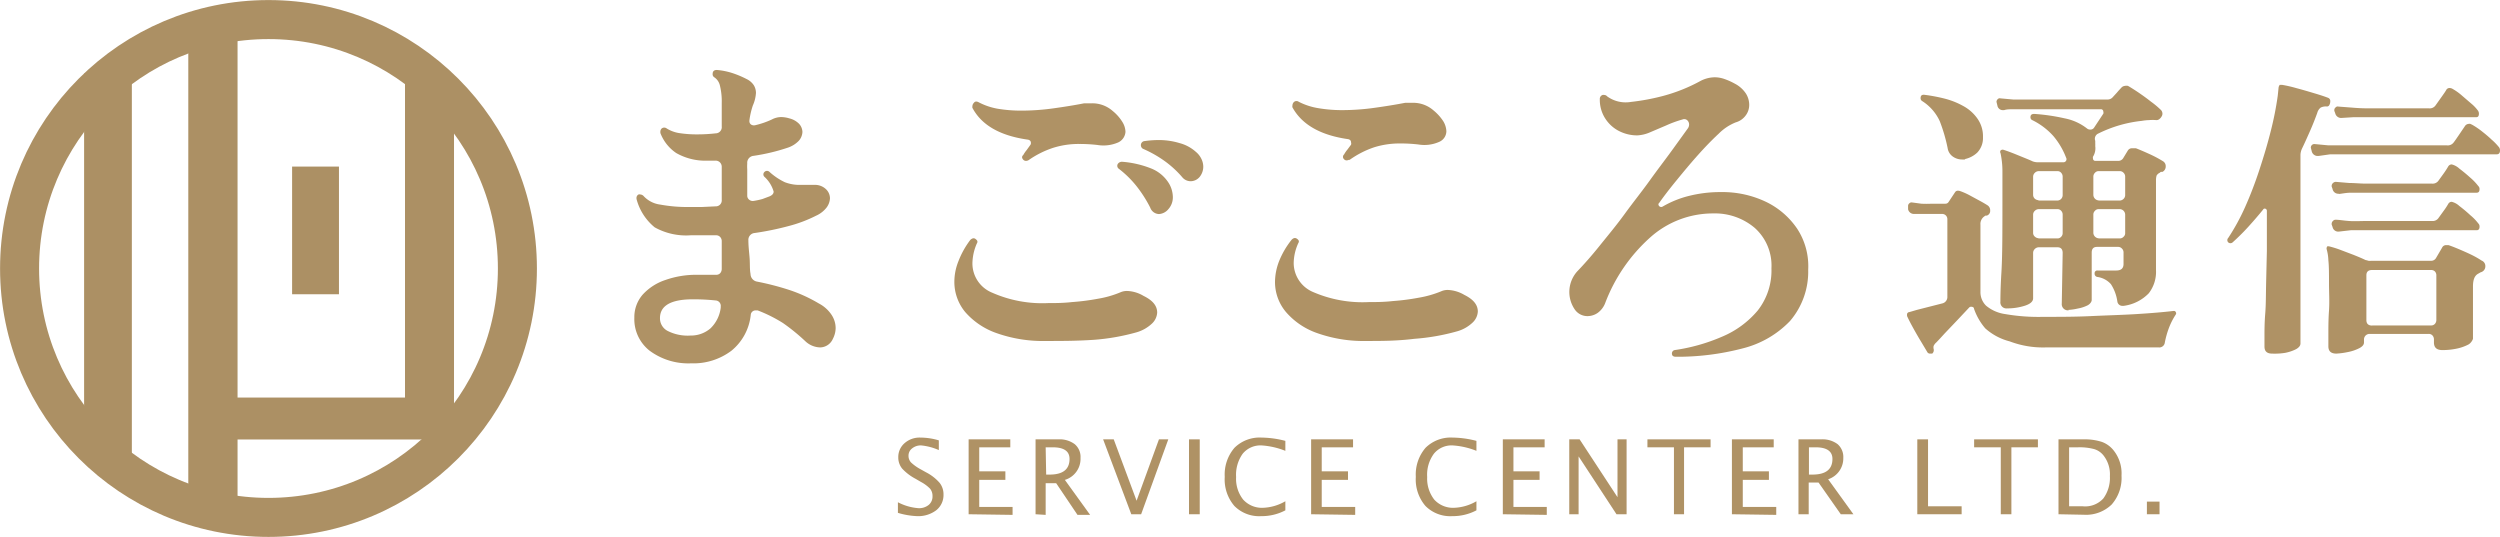 <svg xmlns="http://www.w3.org/2000/svg" viewBox="0 0 197.96 42.52">
  <defs>
    <style>
      .cls-1 {
        fill: none;
        stroke: #ac9064;
        stroke-miterlimit: 10;
        stroke-width: 3.09px;
      }

      .cls-2 {
        fill: #ac9064;
      }

      .cls-3 {
        fill: #af9265;
      }
    </style>
  </defs>
  <g id="レイヤー_2" data-name="レイヤー 2">
    <g id="レイヤー_1-2" data-name="レイヤー 1">
      <g>
        <g>
          <circle class="cls-1" cx="21.26" cy="21.26" r="19.71"/>
          <rect class="cls-2" x="6.66" y="5.82" width="3.78" height="30.67"/>
          <rect class="cls-2" x="32.07" y="6.57" width="3.88" height="27.84"/>
          <rect class="cls-2" x="23.13" y="13.19" width="3.71" height="10.11"/>
          <rect class="cls-2" x="24.29" y="23.86" width="3.32" height="18.58" transform="translate(59.1 7.19) rotate(90)"/>
          <rect class="cls-2" x="14.91" y="2.72" width="3.9" height="36.77"/>
        </g>
        <g>
          <path class="cls-3" d="M72.62,40.87a6.08,6.08,0,0,1-1.52-.26v-.84a4.15,4.15,0,0,0,1.64.47,1.2,1.2,0,0,0,.8-.26.86.86,0,0,0,.3-.69.91.91,0,0,0-.19-.59,2.91,2.91,0,0,0-.73-.54l-.41-.24a4,4,0,0,1-1.07-.81,1.38,1.38,0,0,1-.31-.89,1.44,1.44,0,0,1,.5-1.13,1.79,1.79,0,0,1,1.26-.44,5.11,5.11,0,0,1,1.45.22v.77a4.51,4.51,0,0,0-1.4-.37,1.08,1.08,0,0,0-.72.24.71.71,0,0,0-.28.58.76.76,0,0,0,.2.53,3.6,3.6,0,0,0,.76.54l.43.24a3.63,3.63,0,0,1,1.07.83,1.45,1.45,0,0,1,.31.93,1.53,1.53,0,0,1-.57,1.24A2.36,2.36,0,0,1,72.62,40.87Z"/>
          <path class="cls-3" d="M76.7,40.72V34.79H80v.63H77.54v1.9h2.07V38H77.54v2.14h2.64v.63Z"/>
          <path class="cls-3" d="M82,40.72V34.79h1.8a2,2,0,0,1,1.3.38,1.32,1.32,0,0,1,.46,1.09A1.74,1.74,0,0,1,84.32,38l2,2.77h-1l-1.69-2.51H82.8v2.51Zm.84-3.14h.27c1.05,0,1.58-.41,1.58-1.24,0-.61-.44-.92-1.33-.92H82.8Z"/>
          <path class="cls-3" d="M89.58,40.72l-2.23-5.93h.84L90,39.65l1.77-4.86h.74l-2.15,5.93Z"/>
          <path class="cls-3" d="M94.15,40.72V34.79H95v5.93Z"/>
          <path class="cls-3" d="M99.87,40.87a2.76,2.76,0,0,1-2.13-.81,3.22,3.22,0,0,1-.76-2.3,3.24,3.24,0,0,1,.77-2.3,2.83,2.83,0,0,1,2.16-.81,7.78,7.78,0,0,1,1.87.26v.79a6.12,6.12,0,0,0-1.88-.43,1.82,1.82,0,0,0-1.5.66,2.86,2.86,0,0,0-.52,1.84,2.65,2.65,0,0,0,.56,1.79,2,2,0,0,0,1.54.65,3.77,3.77,0,0,0,1.8-.52v.72A4,4,0,0,1,99.87,40.87Z"/>
          <path class="cls-3" d="M103.82,40.72V34.79h3.32v.63h-2.48v1.9h2.08V38h-2.08v2.14h2.65v.63Z"/>
          <path class="cls-3" d="M115,40.87a2.76,2.76,0,0,1-2.13-.81,3.22,3.22,0,0,1-.76-2.3,3.24,3.24,0,0,1,.77-2.3,2.83,2.83,0,0,1,2.16-.81,7.78,7.78,0,0,1,1.87.26v.79a6.06,6.06,0,0,0-1.88-.43,1.8,1.8,0,0,0-1.49.66,2.8,2.8,0,0,0-.53,1.84,2.7,2.7,0,0,0,.56,1.79,2,2,0,0,0,1.54.65,3.77,3.77,0,0,0,1.8-.52v.72A4,4,0,0,1,115,40.87Z"/>
          <path class="cls-3" d="M119,40.72V34.79h3.31v.63h-2.47v1.9h2.07V38h-2.07v2.14h2.64v.63Z"/>
          <path class="cls-3" d="M124.26,40.72V34.79h.82l3,4.58V34.79h.72v5.93H128l-3-4.58v4.58Z"/>
          <path class="cls-3" d="M132.55,40.72v-5.3h-2.1v-.63h5v.63h-2.1v5.3Z"/>
          <path class="cls-3" d="M137.14,40.72V34.79h3.31v.63H138v1.9h2.07V38H138v2.14h2.65v.63Z"/>
          <path class="cls-3" d="M142.41,40.72V34.79h1.79a2,2,0,0,1,1.31.38,1.35,1.35,0,0,1,.45,1.09,1.74,1.74,0,0,1-1.2,1.69l2,2.77h-1L144,38.21h-.78v2.51Zm.83-3.14h.27c1.06,0,1.59-.41,1.59-1.24,0-.61-.45-.92-1.33-.92h-.53Z"/>
          <path class="cls-3" d="M151.82,40.72V34.79h.85v5.3h2.66v.63Z"/>
          <path class="cls-3" d="M158.43,40.72v-5.3h-2.11v-.63h5.05v.63h-2.1v5.3Z"/>
          <path class="cls-3" d="M163,40.72V34.79h2a4.35,4.35,0,0,1,1.43.2,2.1,2.1,0,0,1,.93.67,2.92,2.92,0,0,1,.63,2,3.18,3.18,0,0,1-.78,2.29,2.91,2.91,0,0,1-2.2.81Zm.84-.63h1.08a1.94,1.94,0,0,0,1.63-.62,2.76,2.76,0,0,0,.52-1.77,2.42,2.42,0,0,0-.51-1.64,1.49,1.49,0,0,0-.74-.5,4.47,4.47,0,0,0-1.28-.14h-.7Z"/>
          <path class="cls-3" d="M170,40.72v-1h1v1Z"/>
        </g>
        <g>
          <g>
            <path class="cls-3" d="M54.73,28.77a5.15,5.15,0,0,1-3.29-1,3.17,3.17,0,0,1-1.21-2.61,2.71,2.71,0,0,1,.66-1.83,4.23,4.23,0,0,1,1.8-1.16,7.32,7.32,0,0,1,2.54-.41h.71c.24,0,.48,0,.72,0h.05a.42.42,0,0,0,.32-.13.52.52,0,0,0,.12-.33v-2.2a.48.48,0,0,0-.12-.33.43.43,0,0,0-.32-.14l-1,0h-1A5.11,5.11,0,0,1,51.84,18a4.3,4.3,0,0,1-1.44-2.25V15.7a.31.31,0,0,1,.16-.3.22.22,0,0,1,.14,0,.38.38,0,0,1,.25.11,2.16,2.16,0,0,0,1.33.69,11.72,11.72,0,0,0,2.32.19h1l1.06-.05a.47.47,0,0,0,.49-.52v-2.6a.49.49,0,0,0-.14-.36.48.48,0,0,0-.35-.14h-.54l-.48,0a4.65,4.65,0,0,1-2.09-.6,3.33,3.33,0,0,1-1.26-1.59v-.08a.35.35,0,0,1,.11-.28.32.32,0,0,1,.39,0,2.67,2.67,0,0,0,.94.36,9.06,9.06,0,0,0,1.58.11,12.52,12.52,0,0,0,1.35-.08.49.49,0,0,0,.49-.55V8.15A5.21,5.21,0,0,0,57,6.75a1.07,1.07,0,0,0-.44-.63.28.28,0,0,1-.13-.27c0-.2.11-.31.33-.31a5.49,5.49,0,0,1,1.15.22,7.52,7.52,0,0,1,1.21.5,1.41,1.41,0,0,1,.57.49,1.19,1.19,0,0,1,.17.61,2.9,2.9,0,0,1-.25,1,6.31,6.31,0,0,0-.27,1.18v.05a.32.32,0,0,0,.13.27.42.42,0,0,0,.31.06,6.76,6.76,0,0,0,1.34-.46,1.61,1.61,0,0,1,.71-.19,2.25,2.25,0,0,1,.66.1,1.62,1.62,0,0,1,.79.44,1,1,0,0,1,.26.64,1.12,1.12,0,0,1-.29.7,2.16,2.16,0,0,1-.92.56,15.51,15.51,0,0,1-2.66.63.55.55,0,0,0-.5.6,3.59,3.59,0,0,0,0,.47v1.32c0,.25,0,.51,0,.77a.39.39,0,0,0,.15.31.44.44,0,0,0,.35.1,6.11,6.11,0,0,0,.7-.15l.56-.21c.22-.09.33-.22.33-.38A2.52,2.52,0,0,0,60.53,14a.26.26,0,0,1,0-.38.28.28,0,0,1,.41,0,5,5,0,0,0,1.21.81,3.25,3.25,0,0,0,1.26.21l.49,0h.58a1.25,1.25,0,0,1,.89.31,1,1,0,0,1,.35.76,1.33,1.33,0,0,1-.25.7,2.16,2.16,0,0,1-.85.67,10.67,10.67,0,0,1-2.14.81,22.89,22.89,0,0,1-2.72.56.54.54,0,0,0-.5.58c0,.51.07,1,.1,1.44s0,.86.07,1.22a.62.62,0,0,0,.52.61,21.6,21.6,0,0,1,2.61.68,11.87,11.87,0,0,1,2.28,1.05,2.73,2.73,0,0,1,1,.89,1.92,1.92,0,0,1,.33,1.06,1.89,1.89,0,0,1-.22.85,1.12,1.12,0,0,1-1,.68,1.77,1.77,0,0,1-1.18-.49A15.64,15.64,0,0,0,62,25.58a11.48,11.48,0,0,0-2-1l-.14,0a.38.38,0,0,0-.41.33,4.22,4.22,0,0,1-1.53,2.86A5,5,0,0,1,54.73,28.77Zm0-2.2A2.36,2.36,0,0,0,56.26,26a2.72,2.72,0,0,0,.81-1.64v-.08a.43.43,0,0,0-.41-.49,17.15,17.15,0,0,0-1.79-.09c-1.74,0-2.61.5-2.61,1.49a1.12,1.12,0,0,0,.58,1A3.5,3.5,0,0,0,54.68,26.57Z"/>
            <path class="cls-3" d="M82.82,27a11,11,0,0,1-3.9-.62,5.84,5.84,0,0,1-2.49-1.67,3.74,3.74,0,0,1-.86-2.4,4.4,4.4,0,0,1,.32-1.62A6.92,6.92,0,0,1,76.83,19c.15-.14.29-.17.41-.08s.22.19.11.36A4.06,4.06,0,0,0,77,20.86a2.5,2.5,0,0,0,1.55,2.31A9.83,9.83,0,0,0,83,24c.55,0,1.18,0,1.88-.08a18.09,18.09,0,0,0,2.09-.27,7.91,7.91,0,0,0,1.74-.5,1.28,1.28,0,0,1,.55-.11,2.71,2.71,0,0,1,1.29.39c.72.35,1.08.78,1.08,1.32a1.29,1.29,0,0,1-.4.86,3,3,0,0,1-1.22.7,17.13,17.13,0,0,1-3.42.6C85.23,27,84,27,82.82,27ZM81.45,12.68a.45.45,0,0,1-.2.06.29.29,0,0,1-.22-.09c-.13-.14-.13-.27,0-.38a2.33,2.33,0,0,1,.26-.38l.28-.39a.24.24,0,0,0,.06-.19c0-.13-.07-.21-.22-.25Q78.09,10.6,77,8.54a.32.32,0,0,1,0-.14.38.38,0,0,1,.11-.25c.09-.13.22-.14.39-.05A5.17,5.17,0,0,0,79,8.61a11.3,11.3,0,0,0,1.86.15,18.44,18.44,0,0,0,2.55-.18c.86-.12,1.68-.25,2.44-.4l.32,0,.29,0a2.44,2.44,0,0,1,1.65.61,3.42,3.42,0,0,1,.76.86,1.57,1.57,0,0,1,.25.79,1,1,0,0,1-.56.83,2.91,2.91,0,0,1-1.66.21,12.2,12.2,0,0,0-1.43-.08,6.7,6.7,0,0,0-2.06.3A7.4,7.4,0,0,0,81.45,12.68Zm9.63,3.76a10.11,10.11,0,0,0-1-1.59,8,8,0,0,0-1.48-1.48A.29.29,0,0,1,88.5,13a.39.39,0,0,1,.36-.19,7.81,7.81,0,0,1,2.27.52,2.91,2.91,0,0,1,1.46,1.24,2.2,2.2,0,0,1,.28,1,1.4,1.4,0,0,1-.36,1,1.05,1.05,0,0,1-.74.38A.76.76,0,0,1,91.08,16.44Zm2.55-2.39a8,8,0,0,0-1.37-1.27,9.24,9.24,0,0,0-1.76-1,.33.33,0,0,1-.16-.28.32.32,0,0,1,.3-.33,8.14,8.14,0,0,1,1.1-.08,5.65,5.65,0,0,1,1.66.24,3.13,3.13,0,0,1,1.3.7,1.63,1.63,0,0,1,.44.57,1.45,1.45,0,0,1,.14.58A1.29,1.29,0,0,1,95,14a.94.94,0,0,1-.7.35A.86.86,0,0,1,93.63,14.05Z"/>
            <path class="cls-3" d="M108.21,27a11,11,0,0,1-3.9-.62,5.75,5.75,0,0,1-2.48-1.67,3.69,3.69,0,0,1-.87-2.4,4.62,4.62,0,0,1,.32-1.62,6.66,6.66,0,0,1,1-1.71c.14-.14.28-.17.41-.08s.22.19.11.36a3.91,3.91,0,0,0-.36,1.56,2.5,2.5,0,0,0,1.55,2.31,9.85,9.85,0,0,0,4.41.79c.55,0,1.17,0,1.88-.08a17.92,17.92,0,0,0,2.08-.27,8.18,8.18,0,0,0,1.75-.5,1.25,1.25,0,0,1,.55-.11,2.77,2.77,0,0,1,1.29.39c.71.35,1.07.78,1.07,1.32a1.29,1.29,0,0,1-.4.86,2.93,2.93,0,0,1-1.22.7,17,17,0,0,1-3.42.6C110.62,27,109.38,27,108.21,27Zm-1.37-14.36a.45.45,0,0,1-.2.06.26.26,0,0,1-.21-.09.25.25,0,0,1,0-.38,2.33,2.33,0,0,1,.26-.38l.29-.39a.29.29,0,0,0,0-.19c0-.13-.07-.21-.22-.25-2.19-.31-3.67-1.15-4.42-2.52a.32.32,0,0,1,0-.14.4.4,0,0,1,.09-.25.3.3,0,0,1,.41-.05,5.24,5.24,0,0,0,1.58.51,11.09,11.09,0,0,0,1.85.15,18.44,18.44,0,0,0,2.55-.18c.86-.12,1.68-.25,2.45-.4l.31,0,.29,0a2.44,2.44,0,0,1,1.65.61,3.7,3.7,0,0,1,.77.86,1.65,1.65,0,0,1,.24.79.93.93,0,0,1-.56.83,2.89,2.89,0,0,1-1.66.21,12.2,12.2,0,0,0-1.43-.08,6.75,6.75,0,0,0-2.06.3A7.4,7.4,0,0,0,106.84,12.68Z"/>
            <path class="cls-3" d="M132.7,28.25c-.21,0-.31-.09-.31-.25V28a.27.27,0,0,1,.22-.28,14.64,14.64,0,0,0,3.75-1.06,7.43,7.43,0,0,0,2.83-2.08,5.13,5.13,0,0,0,1.08-3.34,4,4,0,0,0-1.33-3.2,4.87,4.87,0,0,0-3.28-1.14,7.45,7.45,0,0,0-5,1.91,13.27,13.27,0,0,0-3.54,5.15,1.73,1.73,0,0,1-.6.81,1.42,1.42,0,0,1-.77.26,1.21,1.21,0,0,1-1.07-.55,2.44,2.44,0,0,1,.22-3c.51-.53,1.1-1.19,1.75-2s1.34-1.63,2-2.54,1.37-1.79,2-2.67,1.25-1.68,1.77-2.4l1.22-1.69a.53.53,0,0,0,.11-.31.45.45,0,0,0-.15-.35.35.35,0,0,0-.37-.06,8.87,8.87,0,0,0-1.29.47l-1.29.55a2.87,2.87,0,0,1-1,.24,3.15,3.15,0,0,1-1.4-.32,2.81,2.81,0,0,1-1.13-1,2.72,2.72,0,0,1-.44-1.55.32.32,0,0,1,.22-.33.16.16,0,0,1,.11,0,.31.31,0,0,1,.25.11,2.49,2.49,0,0,0,1.89.44,17.31,17.31,0,0,0,2.6-.49,13.25,13.25,0,0,0,2.92-1.18,2.49,2.49,0,0,1,1.1-.28,2.35,2.35,0,0,1,.79.14,5.07,5.07,0,0,1,.8.36,2.34,2.34,0,0,1,.89.79,1.68,1.68,0,0,1,.26.88,1.38,1.38,0,0,1-.3.88,1.46,1.46,0,0,1-.77.52,4,4,0,0,0-1.34.89c-.53.49-1.09,1.07-1.68,1.73s-1.15,1.34-1.69,2-1,1.26-1.35,1.76a.15.15,0,0,0-.06.11.22.22,0,0,0,.11.18.22.22,0,0,0,.22,0,7.9,7.9,0,0,1,2.1-.85,10.17,10.17,0,0,1,2.54-.3,8,8,0,0,1,3.5.75,6.25,6.25,0,0,1,2.51,2.14,5.4,5.4,0,0,1,.88,3.26,6,6,0,0,1-1.44,4.06,7.81,7.81,0,0,1-3.76,2.17A20.32,20.32,0,0,1,132.7,28.25Z"/>
          </g>
          <g>
            <path class="cls-3" d="M153,28l-.09,0h-.1a.24.24,0,0,1-.21-.14l-.49-.82c-.22-.36-.43-.73-.64-1.11s-.36-.68-.46-.9a.82.82,0,0,1,0-.18.21.21,0,0,1,.19-.14l.58-.17,2-.51a.52.52,0,0,0,.42-.54V17.36a.41.41,0,0,0-.42-.42h-.87q-.35,0-.69,0l-.59,0h-.05a.47.47,0,0,1-.49-.37l0-.19v-.07a.26.26,0,0,1,.1-.21.24.24,0,0,1,.21-.07l.74.1a7.88,7.88,0,0,0,.82,0h1.08a.29.29,0,0,0,.26-.14l.51-.77c.08-.12.21-.15.4-.09a5.55,5.55,0,0,1,.69.3l.83.45c.28.15.5.28.67.39a.47.47,0,0,1,.19.4.39.39,0,0,1-.26.4l-.11,0-.1.07a.73.73,0,0,0-.3.66v5.3a1.5,1.5,0,0,0,.44,1.1,3,3,0,0,0,1.52.67,15.36,15.36,0,0,0,3,.22c1.26,0,2.53,0,3.8-.06s2.47-.09,3.6-.16,2.11-.15,2.95-.25h0a.16.16,0,0,1,.16.1.17.17,0,0,1,0,.18,5.48,5.48,0,0,0-.52,1,7,7,0,0,0-.35,1.22.44.44,0,0,1-.49.39h-8.93a7.45,7.45,0,0,1-2.87-.48A4.6,4.6,0,0,1,157.2,26a4.81,4.81,0,0,1-.89-1.55c0-.1-.09-.16-.23-.16a.2.2,0,0,0-.16.07l-.94,1-1,1.05c-.29.32-.52.57-.67.72a.76.76,0,0,0-.2.27.57.57,0,0,0,0,.22A.36.36,0,0,1,153,28Zm2.62-15.37-.12,0h-.12a1.28,1.28,0,0,1-.73-.22,1,1,0,0,1-.43-.69,13,13,0,0,0-.62-2.12A3.71,3.71,0,0,0,152.2,8a.26.26,0,0,1-.12-.23c0-.21.11-.29.33-.26a13,13,0,0,1,1.54.29,6.09,6.09,0,0,1,1.5.59,3.27,3.27,0,0,1,1.13,1,2.43,2.43,0,0,1,.44,1.48,1.66,1.66,0,0,1-.46,1.22A2.07,2.07,0,0,1,155.57,12.6Zm8.2,11.94a.49.49,0,0,1-.56-.54l.07-4q0-.45-.42-.45h-1.47a.45.45,0,0,0-.31.13.43.43,0,0,0-.14.32l0,3.59c0,.25-.22.45-.66.59a4.59,4.59,0,0,1-1.39.21.48.48,0,0,1-.54-.54c0-.2,0-1,.08-2.31s.08-3.23.08-5.68q0-1.24,0-2.31a6.83,6.83,0,0,0-.15-1.45.2.2,0,0,1,0-.21.24.24,0,0,1,.26-.05c.25.08.61.21,1.07.4s.88.35,1.22.51a1.23,1.23,0,0,0,.42.07h2a.24.24,0,0,0,.22-.12.25.25,0,0,0,0-.25,5.9,5.9,0,0,0-1-1.7,5.47,5.47,0,0,0-1.68-1.27.24.24,0,0,1-.14-.23c0-.18.1-.26.3-.26a15.55,15.55,0,0,1,2.4.35,4.16,4.16,0,0,1,1.76.79.4.4,0,0,0,.28.1.34.34,0,0,0,.31-.17L166.55,9a.2.2,0,0,0,0-.14.19.19,0,0,0-.21-.21h-5.68l-1.14,0c-.35,0-.62,0-.82.07h-.08a.43.43,0,0,1-.46-.37l-.07-.28a.29.29,0,0,1,.09-.21.22.22,0,0,1,.23-.07l1,.09c.4,0,.82,0,1.26,0h6.17a.54.54,0,0,0,.46-.19l.33-.36c.14-.17.26-.29.35-.39a.44.44,0,0,1,.28-.14.57.57,0,0,1,.24,0q.3.17.81.51c.35.24.69.48,1,.73a6.8,6.8,0,0,1,.76.63.43.43,0,0,1,.16.35.4.4,0,0,1-.07.21.6.6,0,0,1-.15.18.36.36,0,0,1-.27.1,3.47,3.47,0,0,0-.56,0,4.08,4.08,0,0,0-.58.06,10.13,10.13,0,0,0-3.44,1,.45.45,0,0,0-.25.58l0,.2a1.55,1.55,0,0,1,0,.22,1.24,1.24,0,0,1-.18.84.24.24,0,0,0,0,.12.19.19,0,0,0,.21.21h1.78a.46.46,0,0,0,.4-.21l.37-.61a.38.38,0,0,1,.3-.18H169l.13,0c.29.11.66.27,1.1.47a9.58,9.58,0,0,1,1.05.56.45.45,0,0,1,.21.4.47.47,0,0,1-.26.44l-.12,0a.28.28,0,0,0-.09.07.55.55,0,0,0-.25.22,1.23,1.23,0,0,0-.05.39v1.09c0,.92,0,1.81,0,2.67s0,1.58,0,2.18,0,1,0,1.16a2.76,2.76,0,0,1-.57,1.83,3.36,3.36,0,0,1-2,1l-.09,0a.4.4,0,0,1-.4-.35,3.38,3.38,0,0,0-.51-1.37,1.75,1.75,0,0,0-1.08-.57.26.26,0,0,1-.21-.28.21.21,0,0,1,.24-.23h1.47c.39,0,.58-.17.58-.52V20a.42.42,0,0,0-.13-.32.4.4,0,0,0-.31-.13h-1.66q-.42,0-.42.45c0,.52,0,1.06,0,1.61s0,1,0,1.4,0,.64,0,.75-.1.29-.31.41a2.81,2.81,0,0,1-.79.26A4.2,4.2,0,0,1,163.77,24.54Zm-2.38-8.69h1.47a.42.42,0,0,0,.3-.13.44.44,0,0,0,.12-.3V14a.45.45,0,0,0-.12-.32.38.38,0,0,0-.3-.13h-1.47a.45.45,0,0,0-.31.13.43.43,0,0,0-.14.32v1.44a.42.42,0,0,0,.14.3A.5.5,0,0,0,161.39,15.85Zm0,3h1.47a.38.38,0,0,0,.3-.13.4.4,0,0,0,.12-.29V17a.43.43,0,0,0-.12-.31.38.38,0,0,0-.3-.13h-1.47a.45.45,0,0,0-.31.13.41.41,0,0,0-.14.31v1.45a.38.38,0,0,0,.14.29A.45.45,0,0,0,161.39,18.86Zm4.74-3h1.66a.44.44,0,0,0,.31-.13.41.41,0,0,0,.13-.3V14a.42.42,0,0,0-.13-.32.4.4,0,0,0-.31-.13h-1.66a.37.37,0,0,0-.29.13.42.42,0,0,0-.13.32v1.44a.45.45,0,0,0,.42.43Zm0,3h1.66a.4.4,0,0,0,.31-.13.37.37,0,0,0,.13-.29V17a.44.44,0,0,0-.44-.44h-1.66a.37.37,0,0,0-.29.13.4.4,0,0,0-.13.31v1.45a.45.45,0,0,0,.42.42Z"/>
            <path class="cls-3" d="M179.92,28c-.41,0-.61-.18-.61-.56,0-.06,0-.32,0-.79s0-1.07.06-1.81.05-1.54.07-2.4l.06-2.56c0-.85,0-1.61,0-2.3v-.89a.17.17,0,0,0-.11-.16.14.14,0,0,0-.19.07c-.39.48-.79.94-1.19,1.38s-.81.84-1.22,1.21a.26.26,0,0,1-.35,0,.25.25,0,0,1,0-.35,17,17,0,0,0,1.33-2.43c.42-.94.8-1.93,1.15-3s.65-2.07.9-3.08a25.29,25.29,0,0,0,.54-2.74l.07-.68a.48.48,0,0,1,.09-.19l.19,0a10,10,0,0,1,1.13.26c.46.12.93.26,1.4.4s.84.26,1.12.37a.27.27,0,0,1,.16.28.58.58,0,0,1-.07.28.21.21,0,0,1-.23.12.91.91,0,0,0-.46.09.8.8,0,0,0-.27.42c-.18.5-.38,1-.58,1.45s-.41.93-.63,1.38a1.29,1.29,0,0,0-.12.49V27.2c0,.17-.12.32-.35.45a3.32,3.32,0,0,1-.86.29A5.21,5.21,0,0,1,179.92,28Zm3.67-15.65h-.05a.48.48,0,0,1-.49-.38l-.07-.28a.29.29,0,0,1,.09-.21.28.28,0,0,1,.24-.07l1.06.1c.44,0,.88,0,1.32,0h8.06a.58.58,0,0,0,.54-.23c.11-.14.26-.36.47-.67l.42-.62a.38.38,0,0,1,.3-.18.27.27,0,0,1,.13,0l.15.07a6.18,6.18,0,0,1,.73.49c.28.22.55.44.8.68a4.56,4.56,0,0,1,.55.56.41.41,0,0,1,.12.3c0,.21-.09.31-.26.31h-12c-.42,0-.82,0-1.19,0ZM185,28c-.42,0-.63-.19-.63-.58,0-.14,0-.47,0-1s0-1.12.05-1.83,0-1.43,0-2.16,0-1.37-.05-1.81a3.63,3.63,0,0,0-.14-.9.3.3,0,0,1,.05-.21.37.37,0,0,1,.16,0,8.11,8.11,0,0,1,.84.26l1.08.41c.37.15.69.28.95.41a1.55,1.55,0,0,1,.23.06.78.78,0,0,0,.22,0h4.72a.44.44,0,0,0,.42-.23l.47-.8a.35.35,0,0,1,.3-.21l.09,0,.12,0c.24.08.52.19.85.33s.67.29,1,.45a7.45,7.45,0,0,1,.77.44.47.47,0,0,1,.3.46.48.48,0,0,1-.37.47l-.21.12c-.27.15-.4.47-.4,1s0,.76,0,1.21,0,.89,0,1.31,0,.78,0,1.07,0,.48,0,.54-.13.35-.38.48a3.59,3.59,0,0,1-.93.32,5.32,5.32,0,0,1-1.12.11q-.66,0-.66-.6v-.24a.47.47,0,0,0-.11-.31.39.39,0,0,0-.31-.13h-4.67a.44.44,0,0,0-.45.44v.24c0,.17-.12.32-.37.45a3.42,3.42,0,0,1-.92.31A5.82,5.82,0,0,1,185,28Zm.19-12.66h0a.46.46,0,0,1-.49-.38l-.07-.19v-.07a.31.31,0,0,1,.11-.21.33.33,0,0,1,.22-.09l1.06.09c.45,0,.89.05,1.32.05h5.24a.56.56,0,0,0,.49-.21l.42-.58a6.67,6.67,0,0,0,.37-.57.32.32,0,0,1,.28-.16,1.37,1.37,0,0,1,.6.33q.44.33.87.72a4.43,4.43,0,0,1,.63.66.32.32,0,0,1,.1.25c0,.19-.08.28-.23.28h-8.75c-.43,0-.84,0-1.21,0S185.43,15.34,185.2,15.36Zm0,3h0a.46.46,0,0,1-.49-.37l-.07-.19v-.07a.31.31,0,0,1,.11-.22.26.26,0,0,1,.22-.09c.26,0,.62.07,1.06.1s.89,0,1.32,0h5.24a.56.56,0,0,0,.49-.21l.42-.58a5.55,5.55,0,0,0,.37-.56.31.31,0,0,1,.28-.17,1.37,1.37,0,0,1,.6.33,11.23,11.23,0,0,1,.87.73,4,4,0,0,1,.63.65.33.33,0,0,1,.1.26c0,.19-.08.28-.23.28h-8.75l-1.21,0Zm.21-9h0a.48.48,0,0,1-.49-.38l-.07-.18V8.72a.26.26,0,0,1,.1-.21.22.22,0,0,1,.23-.07l1.06.08q.67.06,1.32.06h4.79a.56.56,0,0,0,.52-.24l.44-.62c.2-.28.34-.48.4-.59a.29.29,0,0,1,.28-.16.49.49,0,0,1,.23.07,4.47,4.47,0,0,1,.67.47l.79.68a3.15,3.15,0,0,1,.53.55.41.41,0,0,1,.09.26c0,.19-.07.28-.21.28h-8.5l-1.22,0Zm2.43,16.43h4.67a.39.39,0,0,0,.31-.13.46.46,0,0,0,.11-.29V21.8a.44.44,0,0,0-.11-.3.41.41,0,0,0-.31-.12h-4.67q-.45,0-.45.42v3.56Q187.39,25.78,187.84,25.78Z"/>
          </g>
        </g>
      </g>
    </g>
  </g>
</svg>
